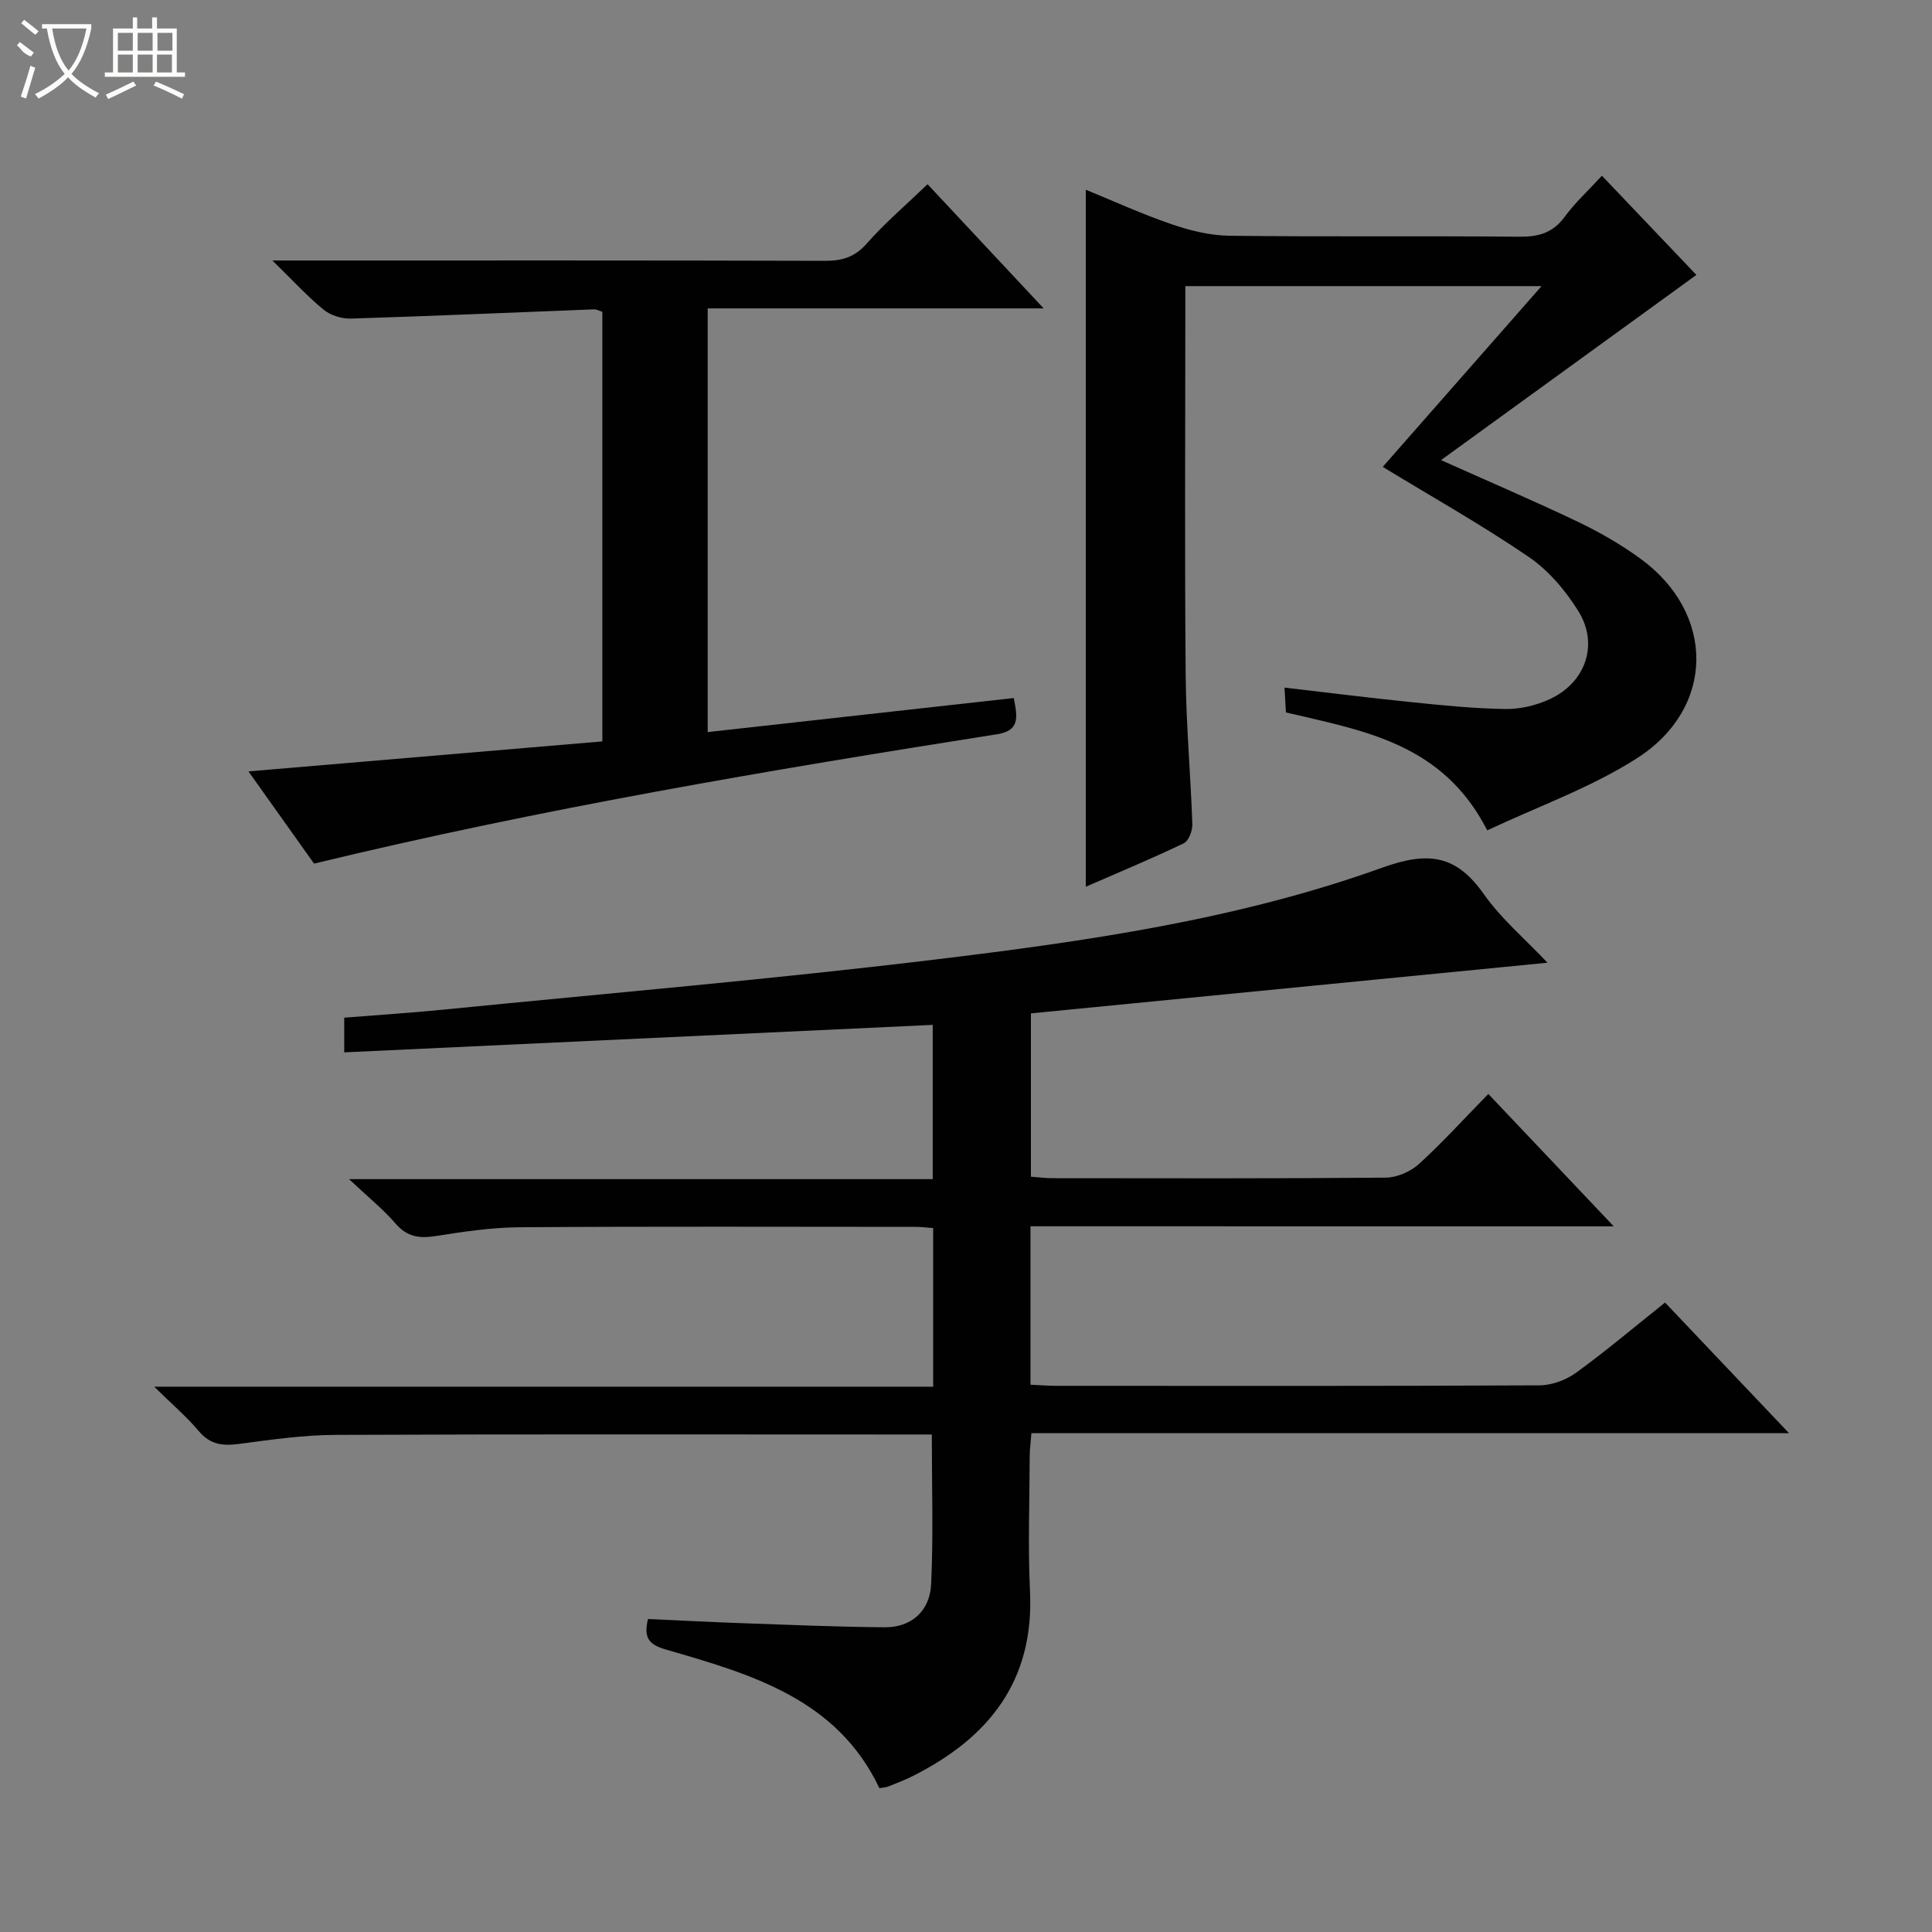 <svg enable-background="new 0 0 400 400" viewBox="0 0 400 400" xmlns="http://www.w3.org/2000/svg"><rect x="0" y="0" width="400" height="400" fill="#808080" stroke="none"/><g fill="#010102"><path d="m213.35 253.89v32.8c1.87.08 3.63.23 5.38.23 33.33.01 66.67.07 100-.1 2.56-.01 5.49-1.1 7.58-2.61 6.19-4.49 12.04-9.45 18.42-14.53 8.39 8.84 16.71 17.61 25.67 27.05-52.66 0-104.52 0-156.86 0-.14 1.89-.34 3.3-.35 4.72-.03 9.33-.38 18.68.06 28 .89 18.62-8.57 30.38-24.31 38.28-1.63.82-3.35 1.47-5.05 2.15-.45.18-.96.19-1.82.34-8.78-18.52-26.59-23.61-44.21-28.7-3.73-1.08-4.58-2.59-3.7-6.32 6.3.28 12.71.62 19.11.85 9.98.35 19.95.78 29.93.86 5.39.04 9.31-3.27 9.58-8.9.48-10.09.14-20.22.14-31.01-1.54 0-3.3 0-5.06 0-39.5 0-79-.09-118.5.08-6.61.03-13.23.99-19.8 1.86-3.38.45-6.02.2-8.4-2.64-2.53-3.01-5.57-5.59-9.24-9.2h161.28c0-11.19 0-21.92 0-32.84-1.31-.1-2.44-.25-3.58-.25-27.33-.01-54.67-.11-82 .08-5.78.04-11.6.9-17.33 1.81-3.41.54-5.98.23-8.39-2.57-2.56-2.97-5.67-5.46-9.63-9.2h120.84c0-10.95 0-21.47 0-31.94-40.52 1.89-80.99 3.78-121.84 5.69 0-2.95 0-4.84 0-7.18 6.95-.56 13.88-1 20.78-1.69 33.73-3.35 67.51-6.24 101.15-10.3 31.49-3.8 63.03-8.29 93.01-19.08 9.59-3.45 15.31-2.6 21.03 5.53 3.6 5.1 8.53 9.27 13.15 14.16-35.92 3.52-71.32 6.99-106.95 10.49v33.81c1.57.12 3.01.31 4.44.31 23 .02 46 .09 69-.11 2.33-.02 5.14-1.23 6.88-2.81 4.91-4.47 9.39-9.42 14.38-14.52 8.64 9.12 16.91 17.85 25.97 27.41-40.83-.01-80.55-.01-120.76-.01z"/><path d="m307.92 171.92c-9.22-18.06-25.53-20.6-41.68-24.42-.08-1.28-.17-2.86-.3-5.14 9.04 1.05 17.68 2.14 26.34 3.02 6.44.66 12.91 1.32 19.38 1.41 3.05.05 6.34-.73 9.12-2 7.48-3.4 10.29-11.35 6.01-18.25-2.65-4.27-6.19-8.45-10.3-11.25-9.72-6.63-20.02-12.42-30.21-18.63 10.62-12.08 21.36-24.31 32.88-37.42-25.39 0-49.27 0-73.75 0v5.54c0 25-.15 49.99.07 74.99.09 10.29 1.03 20.57 1.38 30.86.05 1.34-.75 3.48-1.78 3.97-6.71 3.21-13.59 6.07-20.28 8.99 0-48.22 0-96.06 0-144.31 5.64 2.3 11.59 5.03 17.75 7.14 3.83 1.31 7.98 2.34 12 2.39 19.99.24 39.99.01 59.99.2 3.99.04 6.96-.78 9.41-4.12 2.15-2.93 4.88-5.43 7.71-8.51 6.89 7.23 13.6 14.28 19.56 20.54-17.24 12.5-34.93 25.33-52.87 38.34 9.72 4.36 19.13 8.38 28.35 12.78 4.48 2.14 8.86 4.67 12.87 7.58 15.63 11.31 15.65 30.99-.72 41.41-9.53 6.08-20.47 9.95-30.93 14.89z"/><path d="m65.02 178.8c-4.5-6.32-8.99-12.63-13.58-19.09 24.67-2.09 48.89-4.14 73.27-6.21 0-30.13 0-59.42 0-88.94-.55-.17-1.15-.53-1.74-.51-16.77.64-33.54 1.39-50.32 1.91-1.89.06-4.2-.66-5.64-1.84-3.34-2.72-6.27-5.95-10.62-10.19h6.44c35.99 0 71.99-.04 107.98.07 3.58.01 6.18-.77 8.65-3.59 3.73-4.23 8.07-7.93 12.58-12.27 7.57 8.1 15.43 16.51 24.04 25.71-23.8 0-46.51 0-69.56 0v87.72c21.19-2.36 42.2-4.69 63.36-7.05.8 3.93 1.3 6.74-3.42 7.49-47.34 7.46-94.59 15.45-141.44 26.79z"/></g><path d="m6.4 11.7c-2-.8-1.9-1.6-2.9-2.3l.6-.7c.9.7 1.9 1.4 2.9 2.2zm-2.1 8.3c.7-2.1 1.4-4.2 2-6.4.2.1.6.3 1 .4-.7 2.3-1.3 4.4-1.9 6.4zm3-12.8c-1.1-.9-2.1-1.7-2.9-2.4l.6-.7c1 .8 2 1.5 3 2.4zm1.4-1.3v-.9h10.2v.9c-.9 4.2-2.3 7.3-4.1 9.4 1.3 1.4 3.2 2.7 5.7 4-.2.2-.4.5-.7.9-2.5-1.4-4.4-2.7-5.7-4.2-1.4 1.5-3.5 3-6.1 4.4 0 0 0 0-.1-.1-.3-.4-.5-.7-.7-.8 2.7-1.3 4.7-2.8 6.2-4.2-1.8-2.2-3-5.3-3.7-9.4zm9.2 0h-7.1c.6 3.8 1.7 6.7 3.4 8.7 1.7-2 2.9-4.8 3.7-8.7z" fill="#fbfcfa"/><path d="m31.6 3.6h.9v2.3h4.1v9.1h1.7v.9h-16.6v-.9h1.7v-9.1h4.1v-2.3h.9v2.3h3.1v-2.3zm-4 13.3.6.8c-1.9.9-3.8 1.9-5.8 2.8-.2-.3-.3-.6-.5-.9 2-.9 3.9-1.8 5.7-2.7zm-3.2-10.1v3.7h3.1v-3.7zm0 4.5v3.7h3.1v-3.7zm4.1-4.5v3.7h3.1v-3.7zm0 4.5v3.7h3.1v-3.7zm9.1 9.1c-2.1-1.1-4.1-2-5.8-2.7l.5-.8c2.2.9 4.1 1.8 5.8 2.6l-.4.9zm-1.9-13.6h-3.1v3.7h3.1zm-3.2 4.5v3.7h3.1v-3.7z" fill="#fbfcfa"/></svg>